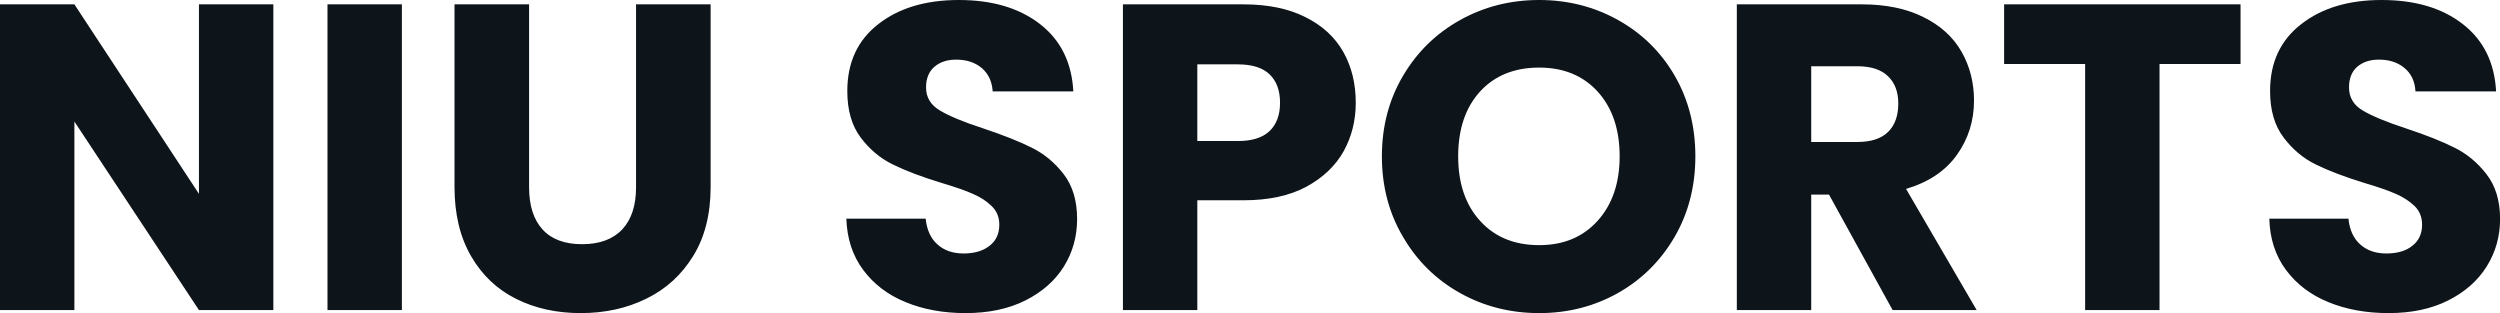 <svg fill="#0d141a" viewBox="0 0 132.066 16.537" height="100%" width="100%" xmlns="http://www.w3.org/2000/svg"><path preserveAspectRatio="none" d="M14.44 0.23L14.44 16.38L10.51 16.38L3.93 6.42L3.93 16.38L0 16.38L0 0.23L3.93 0.23L10.51 10.24L10.51 0.23L14.44 0.23ZM17.30 0.23L21.23 0.23L21.23 16.38L17.30 16.38L17.30 0.23ZM24.01 0.23L27.95 0.23L27.95 9.89Q27.95 11.34 28.66 12.12Q29.37 12.90 30.75 12.90L30.75 12.90Q32.13 12.90 32.87 12.12Q33.60 11.34 33.60 9.89L33.60 9.89L33.60 0.23L37.54 0.23L37.54 9.87Q37.54 12.03 36.62 13.52Q35.70 15.02 34.14 15.78Q32.59 16.54 30.68 16.54L30.68 16.54Q28.77 16.54 27.27 15.79Q25.76 15.04 24.89 13.54Q24.01 12.03 24.01 9.87L24.01 9.87L24.01 0.23ZM51.01 16.54Q49.24 16.54 47.84 15.96Q46.44 15.39 45.60 14.26Q44.76 13.13 44.71 11.55L44.71 11.55L48.90 11.55Q48.99 12.44 49.52 12.91Q50.05 13.39 50.90 13.39L50.90 13.39Q51.77 13.39 52.28 12.98Q52.79 12.58 52.79 11.87L52.79 11.87Q52.79 11.27 52.38 10.88Q51.98 10.49 51.39 10.24Q50.81 9.98 49.73 9.66L49.73 9.66Q48.16 9.18 47.17 8.69Q46.18 8.21 45.47 7.27Q44.76 6.33 44.76 4.81L44.76 4.81Q44.76 2.55 46.39 1.28Q48.02 0 50.65 0L50.65 0Q53.31 0 54.95 1.28Q56.58 2.55 56.70 4.83L56.70 4.83L52.44 4.83Q52.39 4.05 51.87 3.60Q51.34 3.15 50.51 3.15L50.51 3.15Q49.80 3.15 49.36 3.53Q48.92 3.91 48.92 4.62L48.92 4.62Q48.92 5.41 49.66 5.84Q50.39 6.28 51.96 6.79L51.96 6.79Q53.52 7.31 54.50 7.80Q55.48 8.28 56.19 9.20Q56.90 10.12 56.90 11.57L56.90 11.57Q56.90 12.95 56.20 14.08Q55.50 15.20 54.17 15.87Q52.83 16.54 51.01 16.54L51.01 16.54ZM71.62 5.43Q71.62 6.83 70.98 7.99Q70.33 9.15 69 9.87Q67.67 10.58 65.69 10.58L65.69 10.58L63.25 10.58L63.25 16.38L59.32 16.38L59.32 0.23L65.69 0.23Q67.62 0.23 68.95 0.90Q70.29 1.56 70.96 2.74Q71.62 3.91 71.62 5.43L71.62 5.43ZM65.39 7.45Q66.52 7.45 67.07 6.92Q67.62 6.39 67.62 5.43L67.62 5.43Q67.62 4.46 67.07 3.93Q66.52 3.40 65.39 3.40L65.39 3.40L63.25 3.40L63.25 7.45L65.39 7.45ZM81.31 16.54Q79.03 16.54 77.13 15.48Q75.23 14.42 74.12 12.52Q73.00 10.63 73.00 8.26L73.00 8.26Q73.00 5.89 74.12 4.00Q75.23 2.12 77.13 1.06Q79.03 0 81.31 0L81.31 0Q83.58 0 85.48 1.06Q87.38 2.12 88.47 4.00Q89.56 5.89 89.56 8.26L89.56 8.26Q89.56 10.63 88.46 12.52Q87.35 14.42 85.47 15.48Q83.58 16.54 81.31 16.54L81.31 16.54ZM81.31 12.95Q83.24 12.95 84.40 11.66Q85.56 10.37 85.56 8.26L85.56 8.26Q85.56 6.12 84.40 4.84Q83.24 3.57 81.31 3.57L81.31 3.57Q79.35 3.57 78.19 4.83Q77.03 6.10 77.03 8.26L77.03 8.26Q77.03 10.40 78.19 11.67Q79.35 12.95 81.31 12.95L81.31 12.95ZM104.42 16.38L99.98 16.38L96.62 10.28L95.68 10.28L95.68 16.38L91.75 16.38L91.75 0.23L98.35 0.23Q100.26 0.23 101.60 0.90Q102.95 1.56 103.62 2.73Q104.28 3.89 104.28 5.31L104.28 5.31Q104.28 6.92 103.37 8.19Q102.47 9.45 100.69 9.98L100.69 9.98L104.42 16.38ZM95.68 3.50L95.68 7.50L98.12 7.50Q99.20 7.50 99.74 6.97Q100.28 6.44 100.28 5.47L100.28 5.47Q100.28 4.55 99.74 4.03Q99.20 3.50 98.12 3.50L98.12 3.50L95.68 3.50ZM105.87 0.23L118.36 0.23L118.36 3.38L114.08 3.38L114.08 16.38L110.15 16.38L110.15 3.38L105.87 3.38L105.87 0.23ZM126.18 16.54Q124.41 16.54 123.00 15.96Q121.60 15.39 120.76 14.26Q119.92 13.13 119.88 11.55L119.88 11.55L124.06 11.55Q124.15 12.44 124.68 12.91Q125.21 13.39 126.06 13.39L126.06 13.39Q126.94 13.39 127.44 12.98Q127.95 12.58 127.95 11.87L127.95 11.87Q127.95 11.27 127.55 10.88Q127.14 10.49 126.56 10.24Q125.97 9.98 124.89 9.66L124.89 9.66Q123.33 9.18 122.34 8.69Q121.35 8.21 120.64 7.27Q119.92 6.33 119.92 4.81L119.92 4.81Q119.92 2.55 121.56 1.28Q123.19 0 125.81 0L125.81 0Q128.48 0 130.11 1.28Q131.74 2.55 131.86 4.83L131.86 4.83L127.60 4.83Q127.56 4.05 127.03 3.60Q126.50 3.15 125.67 3.15L125.67 3.15Q124.96 3.15 124.52 3.53Q124.09 3.91 124.09 4.62L124.09 4.62Q124.09 5.41 124.82 5.84Q125.56 6.28 127.12 6.79L127.12 6.79Q128.69 7.31 129.66 7.80Q130.64 8.28 131.35 9.20Q132.07 10.12 132.07 11.57L132.07 11.57Q132.07 12.95 131.36 14.08Q130.66 15.20 129.33 15.87Q128.00 16.54 126.18 16.54L126.18 16.54Z"></path></svg>